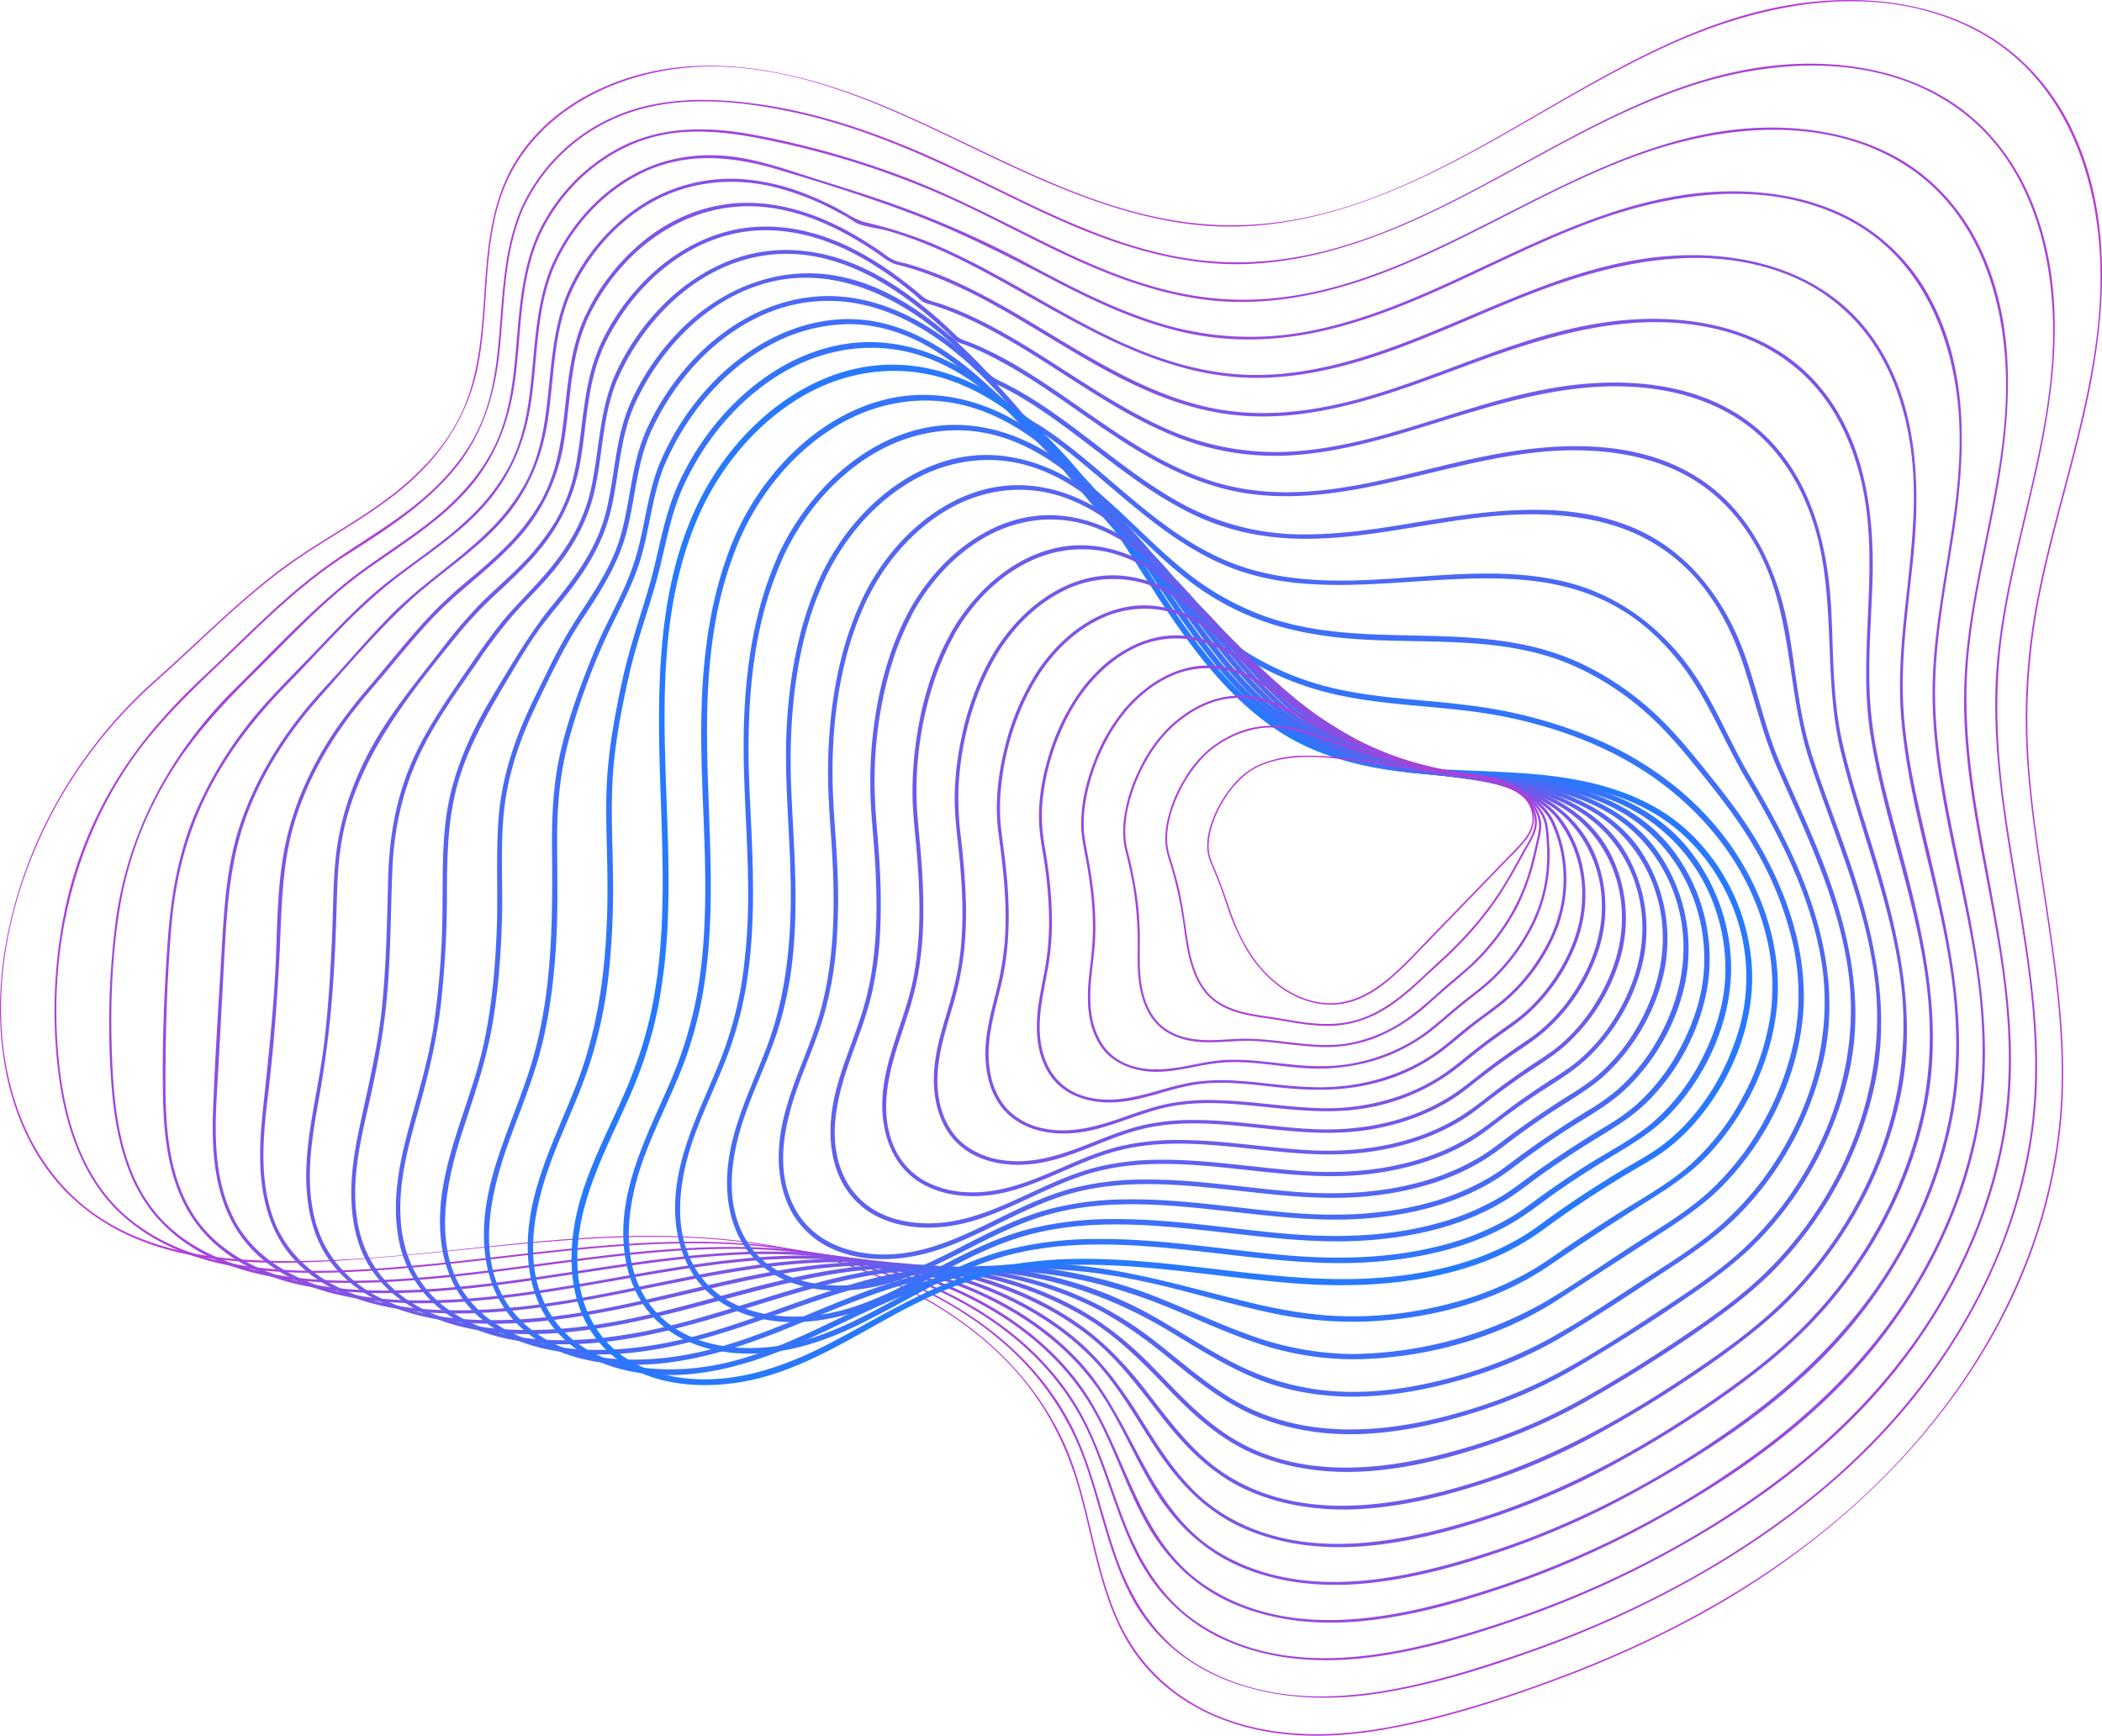 <svg id="Layer_1" data-name="Layer 1" xmlns="http://www.w3.org/2000/svg" viewBox="0 0 1069.98 883.67"><defs><style>.cls-1{fill:#b83bd5;}.cls-2{fill:#ac40d9;}.cls-3{fill:#a045dc;}.cls-4{fill:#944be0;}.cls-5{fill:#8850e3;}.cls-6{fill:#7c55e7;}.cls-7{fill:#6f5aea;}.cls-8{fill:#635fed;}.cls-9{fill:#5764f1;}.cls-10{fill:#4b69f4;}.cls-11{fill:#3f6ff8;}.cls-12{fill:#3374fb;}.cls-13{fill:#2779ff;}.cls-14{fill:#3274fc;}.cls-15{fill:#3d6ff9;}.cls-16{fill:#486bf5;}.cls-17{fill:#5466f2;}.cls-18{fill:#5f61ef;}.cls-19{fill:#6a5cec;}.cls-20{fill:#7558e8;}.cls-21{fill:#8053e5;}.cls-22{fill:#8b4ee2;}.cls-23{fill:#9749df;}.cls-24{fill:#a245db;}.cls-25{fill:#ad40d8;}</style></defs><path class="cls-1" d="M79,346.2C39.32,381.51,11.91,429.14,2.78,481.61c-8.11,46.58.56,101.09,39,132.6,42,34.41,102.8,30,153.37,25.9,62.59-5.12,126.18-16,188.92-6.94,47.26,6.8,95.36,25.65,129,60.54,17.83,18.49,29.47,40.63,36.37,65.26,6.82,24.35,10.3,50.13,22.21,72.74,11.53,21.9,31.26,37.12,54.5,45.08,25.94,8.9,53.83,8.2,80.52,3.34,29.14-5.31,57.83-14.57,85.56-24.88a549.86,549.86,0,0,0,74-33.65c91.61-50.55,169.31-136.78,182.19-244,7.37-61.4-10-121.82-15.19-182.63a324.75,324.75,0,0,1,5.52-94.44c6.14-29.72,15.08-58.77,21.92-88.32,10.9-47.14,15.69-99.07-5.07-144.36-9.73-21.23-25.36-39.35-45.69-51C989.22,5,965.19.05,941.52,0,822.4-.22,740.07,119.29,620,114.55c-61.83-2.45-115.26-38-170.85-60.95C402,34.12,348.23,23,300.71,47.58,281.34,57.6,265,73.31,256.6,93.63c-10.39,25-8.83,52.75-12,79.16-1.69,14.39-4.85,28.7-11.72,41.58-6.08,11.41-14.59,21.31-24.14,29.95-20.26,18.34-45.06,29.76-66.7,46.13C119.7,307.4,100,327.61,79,346.2c-.36.32.17.85.53.53,22.3-19.75,43.12-41.44,67.34-58.9,20.13-14.51,42.5-25.33,61.2-41.89,18.47-16.34,30.85-36.39,35.45-60.76,5.07-26.86,2.54-54.87,10.25-81.29,14.09-48.22,65.29-71.33,112.51-70,60.59,1.74,113.56,36.42,167.75,59.33,25.55,10.81,52.35,19.65,80.17,21.72,28.6,2.12,57-3.72,83.72-13.62,53.44-19.77,99.36-54.56,151-78.06,47.79-21.75,105.76-33.46,154.93-8.81,45.74,22.93,64.15,72.93,65.3,121.48,1.34,57.17-20.42,111-31.58,166.32A318.5,318.5,0,0,0,1032,389c2.17,30,7.53,59.64,11.74,89.39,4.24,30,7.37,60.42,4.79,90.72a265.25,265.25,0,0,1-18.26,75.65c-19.78,49.49-53,93-93.46,127.5-42.53,36.25-92.56,62.83-144.77,82.24-26.5,9.85-53.83,18.64-81.59,24.12-28.33,5.59-58.11,6.75-85.65-3.13-26-9.31-46-27.66-56.7-53.15-10.14-24.06-13.07-50.34-21.42-75C532.11,704.42,498,673,457.57,654c-46.66-21.92-97.95-26.53-148.89-24.33-60.42,2.6-121,15.05-181.55,11.8-26.16-1.41-53-6.62-75.37-21C30.16,606.67,15.4,585,7.66,560.73c-16.34-51.18-3-109.18,23.28-154.68a240.5,240.5,0,0,1,48.62-59.32C79.92,346.41,79.39,345.88,79,346.2Z"/><path class="cls-2" d="M265.83,104.88c-10.35,23.22-9.82,48.84-12.46,73.64-1.41,13.3-3.82,26.67-9.42,38.91-5.13,11.2-12.69,21.09-21.42,29.73-17.56,17.36-39.33,28.41-58.95,43-21.37,15.87-39.75,35.34-59.14,53.46-17.93,16.76-34,34.73-46.56,55.93a207.78,207.78,0,0,0-25.79,68.51,253.44,253.44,0,0,0-1.78,82.48c3.64,24.46,12.27,49.69,30.74,67,36.2,33.93,92.29,32.16,138.29,28.67,59.26-4.5,118.32-16.31,178-12.5,48.37,3.08,98.5,18.82,135.17,51.55A142.7,142.7,0,0,1,552,743.77c8,22.22,12.15,45.9,22.82,67.13,22.88,45.54,74.69,58.18,121.88,51.92,28.81-3.82,57.14-12.67,84.43-22.43a530.74,530.74,0,0,0,76-34c45.19-24.71,87.12-56.6,119.07-97.29,30.37-38.68,52.1-84.86,58.67-133.84,7.63-56.83-7.76-112.78-15-168.78-3.69-28.58-4.58-57.06-.46-85.65,4.08-28.31,11.74-55.92,17.82-83.83,9.7-44.49,14.7-92.46-3.54-135.58-8.28-19.58-21.53-36.86-39.25-48.77-18.6-12.52-40.83-18.57-63-19.92-113.33-6.91-193.65,103.57-306,100.75-58.59-1.47-108.63-35.64-161-57.66C439.17,65.25,413,56.72,385.81,53c-25.1-3.49-51.4-3.74-74.84,7.14a93.18,93.18,0,0,0-45.14,44.79c-.26.55.55,1,.81.48a92.55,92.55,0,0,1,52.11-47.48c26.71-9.7,56.91-6.76,84.16-1,27.41,5.8,53.66,16,79,27.75C506.55,96,530.38,109,555.68,118.84c24.53,9.56,50.43,16.19,76.93,15.63,26.1-.55,51.61-7.56,75.69-17.32,51.29-20.77,96.58-54.25,149.08-72.28,44.63-15.32,99-18.41,139.11,10.39,38,27.26,49.89,76.05,48.49,120.54C1043.3,229,1022.75,279.31,1017.05,332c-6,55.45,8.86,109.66,15.74,164.28,3.54,28.07,4.77,56.48.32,84.52a262.07,262.07,0,0,1-22.75,71.88c-21.57,45-54.57,83.39-93.83,113.93C873.08,800.38,823,825.37,771,842.94c-50.14,16.93-110.49,33.85-159.8,5.5-22.44-12.89-35.44-33.81-43.63-57.78-7.52-22-11.92-45.22-22.77-66-19.81-37.93-57-63.36-96.48-77.52-50.75-18.19-104.8-16.79-157.7-11.47-29.1,2.93-58.09,6.91-87.24,9.28-25.78,2.09-52,3.41-77.72-.37C101.94,641.1,77.9,632.76,60.5,615.7,40.64,596.24,32.85,567.86,30.05,541c-5.52-52.83,5.42-106.89,35.13-151.26,14.2-21.21,32.27-38,50.55-55.54C135,315.72,154,296.72,176.61,282.39c18.89-11.94,38.11-24.32,52.92-41.31,15.22-17.45,22-38.12,24.59-60.86,2.85-25.16,2-51.28,12.52-74.86C266.88,104.81,266.07,104.33,265.83,104.88Z"/><path class="cls-3" d="M273.63,119.38c-9.81,22.22-9.39,46.68-12.15,70.37-1.53,13-4.14,26-10,37.85-5.26,10.64-12.77,20-21.29,28.21-16.69,16.1-37.18,26.93-55,41.55-19.81,16.26-37.37,35.28-55.6,53.25-33.12,32.66-55.41,74.51-61,120.88a409.73,409.73,0,0,0-1.74,82.11c1.89,23.28,7.12,48,22.93,66.11,30.31,34.66,83.78,35.16,125.93,32.42,56.55-3.68,112.33-16.59,169.17-16.33C422.24,636,471,647.53,509.65,676c18.09,13.36,33.29,30.51,43.15,50.79,10,20.66,15,43.36,25.28,63.91,10.08,20.16,25.62,35.66,46.37,44.69,22.16,9.66,46.65,11.4,70.46,8.66,26.76-3.07,53-11,78.4-19.79a500.48,500.48,0,0,0,72.31-31.74c43.81-23.49,85.43-53.33,117.08-92,29.54-36.11,51-79.63,58.32-125.91,8.29-52.61-5-104.53-13.77-156.13-4.52-26.49-7.67-53.25-5.66-80.15,2-27.34,8.41-54.07,13.57-80.92,8.2-42.75,12.4-88.61-6.33-129.37-8.51-18.52-21.83-34.62-39.19-45.45C951.35,71.2,929.79,66,908.4,65.08,800.26,60.61,719,167.51,609.49,150.82c-26.56-4-51.63-14.61-75.6-26.36-23.71-11.62-46.88-24-71.53-33.54a448.6,448.6,0,0,0-77.17-22c-23.95-4.65-48.24-5.15-70.33,6.53a94.58,94.58,0,0,0-41.23,44c-.3.65.67,1.22,1,.57,9.36-20.21,25.58-36.95,46-46.08,25.86-11.56,53.41-6.51,80-.54a437.55,437.55,0,0,1,76.35,24.74c24.13,10.33,46.92,23.35,70.8,34.16,22.29,10.09,45.72,18.4,70.21,20.76,25.15,2.43,50.33-2,74.19-9.86C742.55,126.5,786.64,95.37,836.76,78c43-14.94,95.13-19.2,134.8,7.22,37,24.66,49.93,70.36,49.58,112.75-.43,50.62-19.26,98.95-21.19,149.45-2,52.08,14.12,102.7,20.25,154,3.19,26.67,3.54,53.56-1.5,80a252.52,252.52,0,0,1-23.27,67.12c-22,43.21-55,79-93.88,107.57-42,30.91-89.4,54.49-138.93,70.6-47.85,15.57-105.4,29.67-151.16.59-20.78-13.2-32.29-34-40.65-56.56-7.53-20.25-13.48-41.21-25.55-59.39-22.69-34.2-60.27-55.84-99-67-50.11-14.43-102.38-9.87-153.37-3.3-27.47,3.53-54.88,7.61-82.5,9.64-23.81,1.75-48.1,2.4-71.67-2.06C116.5,644.43,93.62,635.05,79,617.1c-16.62-20.44-20.44-48-21.72-73.49-1.35-26.88-.63-54.28,3.61-80.89A189.26,189.26,0,0,1,85.07,396.4c12.2-20.67,28-37.62,45-54.39,18.06-17.87,35.43-36.92,56.2-51.73,17.7-12.61,36.25-23.8,51-40.08,14.94-16.53,22.29-36.08,25.08-58,3.1-24.25,2.24-49.46,12.3-72.25C274.89,119.29,273.92,118.72,273.63,119.38Z"/><path class="cls-4" d="M281.43,133.88c-9.27,21.18-9,44.44-11.86,67-1.63,12.68-4.46,25.29-10.48,36.66a104.69,104.69,0,0,1-19.9,25.76c-16,15.5-35.47,26.52-51.9,41.45-8.94,8.13-17.3,16.86-25.62,25.62-8.5,8.95-17.33,17.65-25.6,26.81a204,204,0,0,0-36,55.19c-9.21,21.23-13,43.31-14.66,66.27-1.9,26.49-2.92,53.16-2.43,79.73.41,22.23,3.31,46.22,17,64.58,25.73,34.52,76.32,36.94,115.39,34.84,53.77-2.9,106.35-16.45,160.15-19,46.34-2.21,93.79,5.83,133.55,30.87,17.95,11.3,33.88,26.12,45.1,44.23,11.63,18.77,17.78,40.24,28.24,59.61,10.33,19.14,25.2,34.16,45.28,42.92,21.26,9.27,44.75,11.15,67.62,8.69,25.55-2.75,50.64-10.11,74.85-18.51a462.55,462.55,0,0,0,67.64-29.83c41.58-22.38,82-50.07,112.61-86.38,28.57-33.83,49.48-75,57.06-118.76,8.61-49.76-3.6-98.87-13.44-147.45-4.95-24.48-9.36-49.31-9-74.37.36-26.24,5.49-52,9.41-77.89,6.15-40.5,8-84.08-12.5-121.14a98.91,98.91,0,0,0-42.14-40.82C921,100.56,899.7,97.06,878.85,97.44c-48.77.89-92.79,24-136,44-23.59,10.93-47.77,21.18-73.32,26.52a157.32,157.32,0,0,1-77.43-2.87c-24.83-7.33-47.83-19.51-70.54-31.71a495.43,495.43,0,0,0-69.71-30.47c-11.72-4.13-23.58-7.76-35.43-11.49s-23.73-8-36-10.44c-21.16-4.29-42.12-1.73-60.76,9.47-16.86,10.14-30,25.62-38.21,43.44-.35.76.78,1.43,1.13.66,8.84-19.28,23.6-35.82,42.52-45.63,22.76-11.81,46.91-9.72,70.78-2.63,23,6.84,46.06,14.09,68.5,22.61,24.26,9.21,47,20.76,70,32.79,21.34,11.2,43.45,21.68,67,27.22,22.9,5.39,46.37,5,69.33.14,49.46-10.56,92.54-38.67,139.57-56,41.48-15.29,90.72-22.43,131.41-.67,38,20.34,54,62.62,55.67,103.72,1.94,48-14.88,94.46-13.57,142.45,1.33,48.58,17.54,95.32,23.33,143.35,3.07,25.39,3,51-2.16,76.09A241.21,241.21,0,0,1,982,641.17c-21.4,40.7-53,73.6-90.14,100.36a478.1,478.1,0,0,1-132,67.1C714,823.47,659,836.08,615.26,808.35,577,784.13,573.72,735.55,547.47,702c-24.67-31.52-62.69-50.43-101.12-59.13-48.72-11-98.66-4-147.36,3.44-26.29,4-52.59,8.17-79.15,9.87-22,1.41-44.4,1.49-66-3.4C132.6,648,110.67,637.5,98.55,618.57c-13.19-20.6-14.4-46.12-14.32-69.85.09-26,.87-52,3.1-77.91,2.07-24.12,7.93-47.07,19-68.67,10.22-19.92,23.94-37.46,39.57-53.41,16.65-17,32.26-35.22,50.71-50.35,16.55-13.57,35-24.31,49.46-40.34s21.73-34.51,24.59-55.61c3.09-22.78,2.51-46.45,11.89-67.89C282.9,133.77,281.77,133.1,281.43,133.88Z"/><path class="cls-5" d="M289.23,148.37c-9,20.77-8.52,43.54-11.89,65.55-1.71,11.19-4.57,22.19-10,32.2a105.75,105.75,0,0,1-19.46,25c-15.46,15.11-33.82,26.66-49,42.12-8.15,8.31-15.84,17-23.59,25.72-7.39,8.26-15.11,16.24-22,24.93-13.11,16.53-23.85,35.05-30.72,55-7.58,22.06-8.53,44.83-9.9,67.9-1.53,25.88-3.19,51.84-4.21,77.75-.8,20.61.53,42.75,11.55,60.81,21.24,34.79,69.29,39.34,105.91,37.92,50.94-2,100.31-15.82,150.89-20.88,45.49-4.55,91.93.16,132.69,22.16,18.17,9.81,34.8,22.95,47.21,39.56s19.76,36.12,30.5,53.7c10.93,17.92,25.6,32.06,45.13,40.19,20.23,8.44,42.4,10.19,64,8,24.69-2.54,49-9.56,72.3-17.74A425.43,425.43,0,0,0,833,759.31c39.26-21.57,78.12-47.49,107.37-81.84,27.29-32.05,47.18-71.3,54.24-113,8.07-47.71-4.24-94.62-15-140.84-5.35-23.09-10.47-46.51-11-70.29-.52-24.15,3.25-48,5.52-72,3.59-37.85,1.43-79-21.9-110.8-24.29-33.1-65.85-43.5-105.13-40C799.2,134.76,756.56,159,712.2,175.47c-22.55,8.38-46.14,14.93-70.34,15.41-25.24.49-49.32-6.59-72.07-17.06-21.74-10-42.1-22.65-63.09-34.08a356.54,356.54,0,0,0-32.44-15.9,226.52,226.52,0,0,0-33.43-10.59c-5.52-1.37-10.24-4.89-15.27-7.5-4.73-2.45-9.58-4.7-14.54-6.67a112.56,112.56,0,0,0-30.88-7.7,84.25,84.25,0,0,0-56.83,15.16,103.4,103.4,0,0,0-34.08,41.83c-.39.87.9,1.64,1.3.76,8.31-18.31,21.68-34.4,39-44.86,18.84-11.39,41-14.22,62.4-9.54a133.69,133.69,0,0,1,32.24,12q3.33,1.71,6.59,3.56c2,1.12,4.27,3,6.41,3.77,4.92,1.75,10.55,2.23,15.61,3.7,23.41,6.8,45,18.57,66.14,30.52,39.22,22.17,79.54,45.94,126.2,44,47.77-2,90.7-25.82,134.33-42.71,40.35-15.61,85.94-26.11,128.06-10.67a94.17,94.17,0,0,1,47.11,37.69c10.18,15.93,15.77,34.42,18.18,53.08,5.74,44.43-8.24,88.44-5.21,132.92,3.08,45.1,19.2,88.21,25.53,132.83,3.57,25.1,3.91,50.49-1.21,75.42a227.16,227.16,0,0,1-21.39,59.38c-20.51,39.23-51,70.18-86.85,95.7-38.16,27.19-80.15,49.54-124.75,64.06-44,14.32-96.22,25.81-138.51.34-36.59-22-43.42-67.79-71.27-97.59-26.55-28.42-64.62-44.5-102.49-50.68-47.14-7.68-94.6,1.64-141,9.8-24.79,4.35-49.67,8.4-74.84,9.72-20.44,1.07-41.36.61-61.23-4.73-20.21-5.44-40.3-16.74-50.27-35.87-10.63-20.38-10.12-44.27-8.76-66.58C112,529.6,113.2,504.8,114.59,480c1.33-23.77,3.51-46.7,12.54-68.95,8.18-20.2,20.3-38.71,34.69-55,14.78-16.74,29.53-34,45.84-49.29,15.17-14.2,33-25.09,47.09-40.59,13.85-15.29,21.32-33,24.26-53.34,3.08-21.36,2.78-43.56,11.52-63.69C290.91,148.25,289.62,147.49,289.23,148.37Z"/><path class="cls-6" d="M297,162.87c-8.48,19.72-8.18,41.29-11.69,62.13-1.83,10.8-4.88,21.27-10.33,30.83a111.57,111.57,0,0,1-19.11,24c-7,6.88-14.57,13.1-22.06,19.41a214.07,214.07,0,0,0-23.4,23.64c-7.44,8.56-14.55,17.39-21.9,26a258.72,258.72,0,0,0-18.18,23.43c-11.25,16.79-20,35.41-24.52,55.14-5.12,22.28-4.51,45.7-5.74,68.42-1.31,23.92-4,47.54-6.45,71.35-2.05,19.66-2.38,40.53,6.08,58.88,16.32,35.39,60.88,43,95.72,42.58,47.19-.55,92.68-13.8,139-21.3,23.45-3.8,47.3-6.09,71-4A202,202,0,0,1,505.17,658c18.32,7.65,35.59,18.34,49.67,32.42,14.29,14.29,23.53,32.15,34.72,48.75,11.06,16.38,24.61,30.41,42.86,38.61,19.25,8.64,40.54,11.07,61.44,9.44,23-1.81,45.65-7.91,67.47-15.25a375.85,375.85,0,0,0,61.57-27.17,560.37,560.37,0,0,0,58-36.39c16.8-12.12,32.82-25.2,46.63-40.7,26.3-29.52,45.57-66,53.17-105,8.73-44.67-2-88.74-13.52-131.82-5.65-21.13-11.8-42.43-14.35-64.21-2.68-22.89-.55-45.84.27-68.78,1.27-35.78-3.38-74.07-27.78-102.15-26.14-30.08-68.12-36.91-105.93-31.95-45.86,6-87,28.88-131.42,40.31-23.45,6-47.91,8.51-71.8,3.49-22.69-4.77-43.64-15.42-63.58-26.92s-39-24.12-59.68-34.17a191,191,0,0,0-29.84-11.83c-2.77-.81-5.79-1.24-8.41-2.43-2.46-1.13-4.6-3-6.83-4.54-4.23-2.89-8.56-5.65-13-8.2-17.17-9.86-36.45-16.71-56.46-16.23-17.83.43-34.72,7-48.82,17.84A108.72,108.72,0,0,0,297,162.87c-.44,1,1,1.84,1.46.85,15.79-35.12,50-62.06,89.89-58.38,20.91,1.93,40.31,11.45,57.49,23.08,3.65,2.47,6.71,5.31,11,6.36a149.76,149.76,0,0,1,15.78,4.86,240.41,240.41,0,0,1,31.83,14.76c38,20.68,74.13,49.25,118,56.09,45.32,7,88.54-11.36,130.17-26.59,39.88-14.58,83.07-26.92,125.39-15.28,19,5.24,36.1,15.74,48.49,31.23,11.25,14.06,18.08,31.16,21.71,48.68,8.55,41.28-2.57,83.46,3.83,125,6.6,42.8,23,83.44,28.51,126.5,2.9,22.85,2.39,45.89-2.79,68.39a216.84,216.84,0,0,1-21.5,55.8,232,232,0,0,1-35,47.84c-14.59,15.34-31.47,28.28-48.83,40.3-37.17,25.74-77.29,47.46-120.55,60.91-41.89,13-91.59,21.91-130.83-3.54-17.48-11.34-28.72-28.89-39.52-46.22-9.78-15.71-20.14-30.48-34.47-42.41-28.73-23.9-66.11-36.37-103-39.43-45.93-3.82-91.32,8.28-136,16.87-23.08,4.44-46.4,8-69.94,8.47-18.83.42-38.11-1-56-7.41-18.73-6.69-35.42-19.3-42.64-38.34-7.6-20.05-5.66-42-3.15-62.79,2.81-23.28,4.59-46.52,5.84-69.94,1.22-22.82.88-46,7.24-68.11,5.67-19.73,15.45-38.12,27.61-54.6,6.28-8.53,13.37-16.42,20.15-24.56,7.21-8.66,14.37-17.38,22.06-25.63,13.38-14.35,29.7-25.47,43-39.88A95.49,95.49,0,0,0,287,225.45c3.49-20.65,3.12-42.19,11.53-61.73C298.92,162.73,297.46,161.87,297,162.87Z"/><path class="cls-7" d="M304.84,177.36c-8,18.74-7.87,39.2-11.59,58.93a88.61,88.61,0,0,1-10.47,29.07,121.84,121.84,0,0,1-18.43,23.12c-6.66,6.76-13.94,12.89-20.58,19.68A264.22,264.22,0,0,0,224,331.51c-12.11,15.6-24.87,31-34.49,48.28-9.38,16.88-16,35.33-18.34,54.55-1.41,11.57-1.52,23.25-1.87,34.89s-1,23.41-1.81,35.09-1.9,23.41-3.62,35c-1.61,10.83-3.82,21.56-5.53,32.38-2.95,18.55-4.31,38.22,2.21,56.21,12.51,34.56,51.93,45.14,85.07,45.94C290.15,675,333.06,662,376.22,652.77c22.21-4.75,44.82-8.59,67.6-8.47A197.71,197.71,0,0,1,503,653.62c18.59,5.94,36.45,14.79,51.78,26.93,15,11.87,25.85,27.22,37.6,42.09s25,28.17,42.49,36c18.32,8.23,38.6,10.82,58.53,9.56,21.85-1.39,43.33-6.88,64-13.71A329.88,329.88,0,0,0,815,729.14a641.3,641.3,0,0,0,55.18-34.35c16.29-11.41,32.09-23.53,45.63-38.17,25.19-27.26,43.59-61.32,51.36-97.69,9.07-42.43-.89-84.43-13.26-125.08-5.72-18.82-12.08-37.54-16.29-56.78-4.75-21.74-4.33-43.9-5.42-66-1.67-33.87-10.46-69.36-37.16-92.42-28.79-24.87-70-27.27-105.93-20.88-44.15,7.86-85.46,28.94-130.52,32.06a136.88,136.88,0,0,1-66.49-12.27c-19.89-9-38.06-21.2-56.39-32.93-17.51-11.2-35.44-22.24-55.09-29.31-2.67-1-5.55-1.58-8.16-2.65-2.28-.93-4-2.77-5.9-4.31q-5.14-4.23-10.52-8.16a154.33,154.33,0,0,0-24.68-14.9c-16.44-7.78-34.75-11.79-52.91-9.13-16.36,2.39-31.49,10.2-44,20.89a114.15,114.15,0,0,0-29.68,40.29c-.49,1.1,1.13,2,1.62.95,14.17-31.83,43.84-59.44,80.06-61,19.73-.86,38.71,5.82,55.48,15.82a191.05,191.05,0,0,1,23.27,16.58c1.57,1.28,3.19,3.15,5,4.16a22.63,22.63,0,0,0,4.51,1.45,150.91,150.91,0,0,1,15.94,6.05c38.19,16.93,69.76,45.93,108.76,61.32a136,136,0,0,0,62.25,8.79c21-1.84,41.4-7.58,61.49-13.76,39.83-12.24,80.8-26.32,123-19.05C865.07,201.91,883,209.57,897,222.9c12.59,12,21.14,27.56,26.31,44.06,11.71,37.41,4.51,77.37,13.66,115.3,9.52,39.46,25.61,77.23,30.61,117.76s-4.18,80.62-24.32,116a212.51,212.51,0,0,1-34.1,44.9c-14.36,14.41-31,26.42-47.86,37.76-35.35,23.82-72.63,44.58-113.6,56.92-39.62,11.93-85.94,18.8-123-4.47-16.77-10.54-28.53-26.59-40.44-42-10.72-13.88-22.34-26.4-36.93-36.29-30.76-20.85-68.85-30.62-105.79-30.39-43.72.27-85.94,14-128.43,22.64-20.95,4.24-42.3,7.12-63.72,7-18.36-.1-37.31-2.45-54.05-10.41-17.1-8.13-30-21.7-34.88-40.22-5.28-20.11-1.91-41,1.7-61.09a547.79,547.79,0,0,0,7.69-64q1-16.74,1.48-33.52c.32-11.72.64-23.53,2.67-35.11,7.08-40.3,32.93-72.56,58.06-103.45a203.35,203.35,0,0,1,19.75-21.22c6.6-6.1,13.19-12.23,19.22-18.9,12.73-14.11,20.95-30,24.3-48.74,3.42-19.11,3.41-39,11.15-57.11C306.92,177.21,305.31,176.26,304.84,177.36Z"/><path class="cls-8" d="M312.64,191.86c-7.78,18.34-7.59,38.4-11.94,57.58s-15,34.35-28.14,48.51c-6.17,6.67-12.59,13.06-18.24,20.2-6,7.54-11.42,15.47-16.86,23.4-10.66,15.58-21.35,30.82-28.65,48.34-7.87,18.89-10.77,38.28-11.27,58.62-.54,21.73-.93,43.41-3.18,65.06s-7.76,42.61-12.11,64c-3.54,17.37-5.36,35.7-.4,53,9.68,33.74,45,46.59,77,48.35,41.18,2.26,80.89-9.8,120.23-20.17,20.7-5.45,41.68-10.54,63.06-12.36a192.64,192.64,0,0,1,59.08,4.06,175.37,175.37,0,0,1,51.95,20.64c16.08,9.74,28.8,22.85,41.76,36.27,12.56,13,26.06,25.34,42.84,32.61,17.5,7.59,36.76,10.19,55.71,9.19,20.63-1.09,41-6,60.56-12.3a291.25,291.25,0,0,0,56-24.89c18-10.41,35.75-21.35,52.87-33.18,15.3-10.59,30.26-21.62,43-35.23,24.14-25.71,41.67-58.37,48.7-93,8-39.27-1.43-78.13-14.27-115.25C934.21,417.5,927.1,400,921.61,382c-5.89-19.29-7.41-39.33-10.77-59.12-5.36-31.56-19.15-62.59-47.23-80.12-32-19.95-72.68-17.58-108.1-10.4-41.08,8.34-82.85,24.1-125.28,16-41.59-7.94-73.55-38.21-108.57-59.66a191.45,191.45,0,0,0-26.09-13.65c-2.1-.88-4.42-1.51-6.46-2.52s-3.56-2.86-5.2-4.4q-4.92-4.65-10.08-9c-13.09-11.06-27.63-20.8-43.86-26.57-15.88-5.65-33.23-7.06-49.61-2.78-15.2,4-29,12.38-40.37,23.08a119.94,119.94,0,0,0-27.35,39c-.53,1.2,1.24,2.25,1.78,1,13.19-29.89,39.36-56.56,72.5-62.45,36.68-6.53,70.06,15.13,95.54,39.17,1.39,1.31,2.77,3.21,4.37,4.22a25.1,25.1,0,0,0,4.28,1.65,151,151,0,0,1,14.79,6.68,269.07,269.07,0,0,1,25.6,15.3c16.74,11.08,32.76,23.27,50.08,33.47,16.74,9.86,34.59,17.66,53.95,20.41s39.05.83,58.21-2.82c38.94-7.42,77.12-21.46,117.33-18.95,18.4,1.14,36.92,5.59,52.57,15.66,14.22,9.14,25.17,22.38,32.65,37.46,16.21,32.64,13.56,70.18,24.76,104.34,11.73,35.81,27.47,70.52,32.84,108.12,5.5,38.46-3.21,76.72-22.4,110.29a193.93,193.93,0,0,1-32.17,41.91c-13.76,13.55-29.85,24.63-45.86,35.32-16.84,11.25-34.16,22-51.93,31.7a284.71,284.71,0,0,1-56.32,23c-38.08,11.23-82.27,16.67-117.84-5.1C611.71,722.69,599.54,709,586.83,696c-12-12.29-25-22.91-40.24-31-32.17-17.16-69.77-23.9-106-20.55-40.52,3.76-79,18.3-118.59,26.65-19.74,4.15-40,6.64-60.23,5.89-17-.63-34.43-3.7-49.41-12.11-16-9-26.65-23.18-30.08-41.24-3.62-19,.11-38.34,4.42-56.93,4.67-20.11,8.61-40,10.39-60.64,1.83-21.17,1.79-42.33,2.65-63.54.82-20.25,5-39.47,13.58-57.88,8-17.13,19.16-32.37,29.87-47.84a257.35,257.35,0,0,1,18.1-23.85c5.7-6.49,11.94-12.49,17.62-19,11.59-13.29,20.28-27.88,24-45.26,4-18.57,3.92-38,11.43-55.76C314.93,191.69,313.16,190.64,312.64,191.86Z"/><path class="cls-9" d="M320.33,206.63c-7.32,17.4-7.36,36.5-12,54.6s-15.56,32.73-27.2,47-20.82,30.24-30.34,46.07c-9.18,15.24-16.87,31.39-21.18,48.71-4.74,19-4.16,38.58-4.36,58a427.92,427.92,0,0,1-4.66,62.25c-3.07,19.54-9.28,38.15-14.12,57.27-4.07,16.08-6.58,32.83-3.71,49.34A58.84,58.84,0,0,0,226.22,668c12.45,9.14,27.72,13.57,42.89,15.36,38.24,4.5,75.76-6.44,111.88-17.63,18.92-5.86,37.88-11.82,57.37-15.55a190.86,190.86,0,0,1,58.27-2.3,185.58,185.58,0,0,1,53.71,14.66c16.25,7.24,30.39,17.25,44.15,28.41s27.53,22.5,43.84,29.58c16.91,7.34,35.6,10.19,54,9.55,19.84-.69,39.45-5,58.33-11a246.11,246.11,0,0,0,51.43-22.61c17.35-10.26,34.48-20.92,51.18-32.2,14.86-10,29.64-20.25,42.14-33.2a179.13,179.13,0,0,0,46.1-86.26c7.93-37.4-1.24-74.6-15.08-109.42-6.35-16-13.76-31.48-20.51-47.28-7.44-17.42-11.2-36-17.46-53.78-10.22-29.07-29.48-54.7-58.8-66.36-34.19-13.59-72-8-107.19-2.27C702.8,269,683,272.22,663,272.05a128.63,128.63,0,0,1-58.34-14c-34.52-17.8-61.21-47.79-96.39-64.43-4-1.9-6.53-5-9.56-8.15s-6-6.09-9.11-9a190.76,190.76,0,0,0-19.11-15.87c-13.08-9.42-27.82-16.94-43.75-20-30.45-5.86-59.89,6.45-81.15,28.17a125.81,125.81,0,0,0-25.19,37.59c-.57,1.31,1.36,2.46,1.94,1.13,12.36-28.26,35.68-53.78,65.85-62.86,32.72-9.86,65,4.07,90.17,24.9a228.82,228.82,0,0,1,18,16.72c2.34,2.4,4.62,5.82,7.33,7.74,1.64,1.16,4,1.81,5.82,2.72,2.33,1.16,4.64,2.39,6.91,3.67,16.63,9.39,31.6,21.4,46.77,32.93,14.89,11.32,30.28,22.42,47.43,30.1C627.14,270.82,645,274.13,663,274.3c38.18.35,75.16-11.84,113.27-12.43,17.81-.28,36.06,1.7,52.72,8.33a91.78,91.78,0,0,1,39,29.95c9.2,12.14,15.59,26.13,20.19,40.59,5.43,17.09,9.56,34.45,16.8,50.93,14.12,32.16,29.69,64.24,35.33,99.23,5.88,36.53-2.58,73.18-21.12,105A175.27,175.27,0,0,1,888,635.3c-13.29,12.47-28.86,22.56-44.05,32.54-16.26,10.69-32.78,21.35-49.86,30.67a254.23,254.23,0,0,1-53.19,21.19c-37.18,10.41-78.23,13.21-112.76-6.91-15.12-8.81-28-20.61-41.85-31.24A173.22,173.22,0,0,0,542.63,657,191.76,191.76,0,0,0,437.76,648c-38.4,7.35-74.55,23.4-113,30.43-31.76,5.81-71.11,7.65-98.27-13-14.06-10.71-21.2-26.36-22.49-43.77-1.34-18.09,3.14-35.78,8-53,5.28-18.58,10-37,12.29-56.23a509,509,0,0,0,3.21-58.55c.08-19.58.5-38.8,6.3-57.67,5.4-17.57,14.39-33.14,23.7-48.84,4.78-8.07,9.54-16.16,14.83-23.91,5-7.34,10.8-14,16.3-21,10.4-13.2,18.82-27.19,22.58-43.74,3.9-17.15,4.35-35.05,11.25-51.45C323.06,205.89,320.88,205.31,320.33,206.63Z"/><path class="cls-10" d="M328.12,221.14c-7,16.84-7.33,35.31-12.5,52.65-5.05,16.95-15.62,30.71-24.81,45.51a264.85,264.85,0,0,0-12.56,23.36c-3.88,7.9-7.89,15.77-11.38,23.85-6.95,16.09-11.88,33.13-13.12,50.67-1.39,19.63-.1,39.36-1,59-.86,19.14-2.67,38.3-6.91,57-7.54,33.27-26,65.56-21.05,100.64,2.05,14.59,8.58,27.77,19.89,37.36s25.29,14.6,39.62,16.83c35,5.45,69.76-4.23,102.55-15.74,35.22-12.36,70.11-26,108.06-25.18,35.85.77,69.52,12.13,100.08,30.46,14.62,8.78,29,18,44.88,24.47,16.25,6.56,34.08,9.32,51.55,9,18.63-.38,37.13-4,54.93-9.33a217.4,217.4,0,0,0,47.79-20.5c16.42-9.69,32.45-20.19,48.37-30.67,14.37-9.46,29.06-18.78,41.37-30.92a164,164,0,0,0,44.41-80.43c7.67-34.61-.54-69.36-14.77-101.14-6.84-15.26-15.06-29.76-23.51-44.16-8.67-14.81-15.23-30.78-24.25-45.39-16.1-26.08-40.17-45.66-70.37-52.58-35.25-8.08-71-1.21-106.6-.39-18.74.43-37.64-.92-55.57-6.7-18.13-5.85-34-16.34-48.82-28.12C570.25,249.43,557,237.05,542.61,226c-3.58-2.74-7.22-5.4-11-7.92-4-2.7-8.8-4.82-11.93-8.55-5-5.92-10.13-11.68-15.56-17.18-20.95-21.21-47.22-39.65-77.9-41.48-29.08-1.73-56.08,13.06-75.15,34.23a131.29,131.29,0,0,0-22.86,35.72c-.61,1.43,1.49,2.67,2.11,1.23,11.45-26.46,31.88-50.25,58.64-62a81.19,81.19,0,0,1,44.53-6c15.07,2.26,29.15,8.64,41.73,17.09,12.94,8.68,24.36,19.47,34.8,31q3.69,4.07,7.23,8.27a29.39,29.39,0,0,0,3,3.54c1.79,1.5,4.41,2.56,6.39,3.82a232.19,232.19,0,0,1,22.16,16.27c27.29,22.22,52.74,48.24,87.5,58.25C702.28,311.3,781,270.88,838.59,320a127.4,127.4,0,0,1,26.81,32.6c8.54,14.55,15.18,30.1,23.78,44.63,16.94,28.63,32.65,59.11,38,92.3,5.46,33.85-3.06,68-20.59,97.17A156.56,156.56,0,0,1,877,622.77c-13.23,11.83-28.78,21.23-43.63,30.85-15.37,10-30.72,20.43-46.86,29.1A225.89,225.89,0,0,1,737,701.82c-18,4.72-36.65,7.55-55.27,6.63a130.56,130.56,0,0,1-51.81-13.58c-15.25-7.54-29.27-17.22-44.12-25.47a196.53,196.53,0,0,0-44.4-18c-33.78-9.1-68.47-8.52-102.12.77-35,9.64-68.06,25.94-104,32.2-30.06,5.24-67.47,5.3-91.19-17-25.58-24-18.27-61.87-8.66-91.47,5.64-17.38,11.66-34.49,14.9-52.54s4.6-36.37,5.17-54.67c.58-18.86-.95-37.92,1.16-56.71,2-17.94,7.87-35.28,15.6-51.52,7.44-15.63,14.87-31.4,24.48-45.85,9.16-13.78,18-27.63,22.24-43.84s5-33.36,11.49-49C331.07,220.35,328.72,219.71,328.12,221.14Z"/><path class="cls-11" d="M335.91,235.66c-6.68,16.15-7.63,33.82-13,50.37-5.14,15.89-14,30.14-20.36,45.54-6.49,15.81-12.58,32.17-16.66,48.78-4.24,17.25-5.07,34.51-4.9,52.21.34,36.75.19,73.89-10.6,109.4-9.42,31-26.79,61-23.69,94.48,1.3,14,6.44,27.33,16.41,37.43,9.73,9.85,22.67,15.76,36.09,18.58,32.51,6.84,65.5-2,95.7-13.81,32.89-12.88,65-28.73,100.78-31.23,35-2.44,69.26,5.77,101.38,19.14,16.08,6.7,31.95,14.06,48.65,19.12a152,152,0,0,0,51,6.12c33.75-1.59,68.45-11.92,96.85-30.4,15.69-10.21,31.45-20.33,47.14-30.55C853.93,622.29,867,614,877.87,602.6c20.71-21.59,35.29-50.51,39.3-80.23,4.33-32-5.6-64-21.41-91.6-7.85-13.73-17.44-26-27.34-38.31s-19.85-24.4-32.06-34.47a144.88,144.88,0,0,0-36-22.19c-15.47-6.5-31.93-9.51-48.58-10.89-34.92-2.9-70.25,1-104.17-9.89a138.67,138.67,0,0,1-45.18-24.94c-13.76-11.17-25.92-24.11-39.19-35.83-12.06-10.65-23.87-21.35-35.09-32.89-9.86-10.15-19.65-20.41-30.33-29.72C477.57,174,453.37,160.4,425.69,162.7c-27.13,2.25-51.32,18-68.56,38.39a136.07,136.07,0,0,0-21.08,34.26c-.66,1.53,1.6,2.87,2.26,1.32,10.85-25.35,29.55-48.17,54.1-61.26a85.41,85.41,0,0,1,39-10.36c13.83-.15,27.25,3.79,39.32,10.41,24.18,13.26,42.61,34.78,61.75,54.13,11.36,11.5,23.78,21.8,35.72,32.67,12.41,11.3,24,23.44,37.34,33.63a137.17,137.17,0,0,0,43.54,22.35c15.31,4.62,31.31,6.69,47.25,7.48,34.18,1.67,69.25-1.23,101.68,11.94a141.83,141.83,0,0,1,37.16,22.78c11.91,9.92,21.66,21.86,31.35,33.88,9.87,12.26,19.4,24.54,27.2,38.26a173.54,173.54,0,0,1,18.13,44.49,120.27,120.27,0,0,1,1.76,50.7,144.85,144.85,0,0,1-15,41.75,141.64,141.64,0,0,1-27,35.63c-12,11.38-26.52,19.82-40.35,28.76-14.91,9.64-29.6,19.87-44.88,28.93a202.58,202.58,0,0,1-99.08,26.49,157.38,157.38,0,0,1-51.5-9.76c-15.73-5.66-30.85-12.85-46.41-19a237,237,0,0,0-47.46-13.35,194,194,0,0,0-50.53-2.12C474.77,646.72,458.7,651,443,656.63c-32.25,11.58-63.1,28.36-97.29,33.7-28.53,4.45-63.3,2.21-83.45-21.26-21.07-24.56-13.2-60.25-3.3-87.69,5.87-16.26,12.64-32.18,16.8-49,4.12-16.64,6.2-33.74,7.25-50.83,1.11-18.06.63-36.08.58-54.16-.05-17.59,1.54-34.62,6.22-51.63a348.77,348.77,0,0,1,17.49-48.66c6.41-14.44,14.58-28,19-43.27,4.6-15.7,5.79-32.24,12.08-47.46C339.09,234.8,336.55,234.12,335.91,235.66Z"/><path class="cls-12" d="M343.71,250.18c-6.41,15.61-8.63,32.5-13.37,48.63s-10.16,31.8-13.71,48.22S310,380.14,309,397c-1,17.51.15,35.1.23,52.62.15,34.17-3,68.6-15.15,100.76-10.87,28.72-26.9,56.86-25.35,88.55.65,13.22,4.48,26.33,12.81,36.79,8.17,10.26,19.74,17.08,32.24,20.68,29.66,8.55,61.11,1,88.72-10.79,31-13.16,60.18-31.07,93.74-37,34-6,68.69-.87,101.83,7.52,16.44,4.16,32.75,8.87,49.35,12.36a196.41,196.41,0,0,0,49.67,4.23c31.86-1.51,64.87-10.22,91.42-28.33,14.53-9.91,29.16-19.61,44-29,12.92-8.16,25.78-15.76,36.41-26.9,19.59-20.52,33.18-48.67,35.68-77,2.58-29.16-7.5-58.53-24.36-82.09s-41.37-41.94-68-53.21a238.77,238.77,0,0,0-44-13.73c-16.39-3.44-33.11-4.83-49.76-6.36-17.11-1.57-34.19-3.53-50.64-8.72a144.82,144.82,0,0,1-42.28-21.51c-13.57-10-25.17-22.32-36.15-35-11.19-13-22.87-25.5-33.81-38.66-17.34-20.86-34.62-42.46-56.77-58.47-21-15.2-46.21-23.16-72.07-18-25.58,5.07-47.87,21.49-63.8,41.7a141.72,141.72,0,0,0-19.31,32.78c-.71,1.67,2,2.39,2.71.75,10.3-24.43,27.84-46.46,50.58-60.36,22.54-13.78,49.63-17.78,74.66-8.56s44.7,28.83,62,48.41c9.29,10.54,18,21.58,27.22,32.15,11,12.6,22,25.28,33.19,37.69,10.47,11.59,21.76,22.44,34.7,31.25a147.3,147.3,0,0,0,40.08,19.1c31.67,9.63,65.34,7.74,97.59,14.33,29.74,6.08,58.68,17.32,82.63,36.25,22.89,18.09,40.57,42,48.72,70.27a108.17,108.17,0,0,1,3.44,45.67,127.94,127.94,0,0,1-13.94,41.17,125.62,125.62,0,0,1-25.48,33.39c-11.57,10.66-25.74,18.18-38.93,26.6-7.26,4.63-14.48,9.31-21.63,14.1-6.82,4.56-13.43,9.47-20.45,13.7A163.63,163.63,0,0,1,737,663.91a194.6,194.6,0,0,1-50.15,6.24c-16.9-.14-33.39-2.91-49.79-6.83-31.61-7.55-62.53-17.39-95.17-19.57a192,192,0,0,0-48.76,2.63c-15.89,3-31,8.75-45.74,15.34-29.78,13.33-58.74,30.59-91.7,34.54-26.87,3.22-58.87-1.7-74.79-26.16-16.41-25.22-8.8-57.59,1.37-83.56,5.93-15.12,13-29.81,18-45.26A231,231,0,0,0,310,494.43,418.59,418.59,0,0,0,312,444.11c-.21-16.88-1.19-33.83.06-50.69s4.46-33.3,8.15-49.68c3.6-16,9.21-31.33,13.66-47.08,4.3-15.22,6.5-31,12.53-45.73C347.1,249.26,344.38,248.53,343.71,250.18Z"/><path class="cls-13" d="M785.22,626.25a529.27,529.27,0,0,1,44.42-29.42c6.52-3.89,13.21-7.49,19.23-12.15a99.83,99.83,0,0,0,15.34-14.79c17.59-20.92,28.93-49.08,27.58-76.64A103.39,103.39,0,0,0,860.13,424c-21-19.92-49.41-27.1-77.51-29.73-29.9-2.8-60.37-1.12-89.82-7.8a122.88,122.88,0,0,1-40-16.59c-11.87-7.72-22.29-17.46-31.63-28.06-19.06-21.64-33.66-46.67-49.36-70.72-15.29-23.4-32.93-46.08-55.42-63-21.6-16.24-48.1-25.65-75.27-21.45C414.5,190.81,391,207,374,227.4c-42.17,50.54-39.71,120.34-37.55,182.3,1.21,34.47,2.25,69.45-4.6,103.45-3.41,16.93-9.15,33-16.26,48.68-6.84,15.13-14.34,30-19.34,45.93-8.18,26-8.78,58,11.57,78.72,17.82,18.11,45.47,21.13,69.41,17.12,30.09-5.05,55.94-22.63,82.43-36.62,14.7-7.77,29.87-14.45,46.11-18.26,17.07-4,34.68-5.13,52.17-4.77,34.42.7,68.36,7,102.64,9.53,29.36,2.12,59.79.48,87.94-8.72a128.54,128.54,0,0,0,36.7-18.51c1.54-1.13,0-3.74-1.51-2.59-23.37,17.29-52.56,24.59-81.15,26.83-31.57,2.47-62.86-2-94.16-5.57-32.86-3.77-66.52-6.78-99.21,0C477.6,651.43,451,669,422.77,683.69c-24.42,12.68-51.35,22.11-79.22,17.24-12.13-2.12-23.86-7.08-32.77-15.74-10.21-9.92-15.46-23.58-16.62-37.61-2.64-32.15,13.75-60.73,26.22-89.15a217.74,217.74,0,0,0,14.78-46.61,306.19,306.19,0,0,0,4.95-49C342,397.33,328.61,328,354.39,265.5c10.33-25.05,28.24-47.68,51.31-62.11s50.7-18.78,76.77-10.13c26.35,8.75,47.65,28.45,65,49.5,17.91,21.74,31.72,46.36,47.51,69.6,15.14,22.28,32.24,44,54.84,59.18,23.91,16,51.94,21,80.18,22.84,29.06,1.89,58.91.83,87.13,9.08,13.5,4,26.38,10.19,37.14,19.33a98.1,98.1,0,0,1,24,30.74,96.09,96.09,0,0,1,4.52,77.81,117.54,117.54,0,0,1-21.85,37.82,95.81,95.81,0,0,1-15.69,14.56c-6.29,4.59-13.27,8.22-19.93,12.24-14.26,8.61-28.2,17.76-41.56,27.7C782.18,624.8,783.67,627.41,785.22,626.25Z"/><path class="cls-14" d="M373.66,274.08c-11.82,28-15.86,58.35-16.6,88.51-.78,32,2.38,64,1.89,96-.25,16.43-1.38,32.9-4.41,49.07a212.34,212.34,0,0,1-14.58,46c-11.43,26.2-25.41,53.07-22.24,82.59,1.33,12.44,5.84,24.48,14.34,33.8,7.5,8.21,17.55,13.62,28.24,16.44,24,6.33,49.13.59,71.25-9.47,27.44-12.48,52.39-30.44,81.9-38.07,30.91-8,63.27-5.62,94.66-2.17,30,3.29,60,7.87,90.21,5.72,26.43-1.89,53.54-8.07,76-22.75,6.36-4.16,12.32-8.94,18.56-13.28q10.3-7.15,21-13.78c12.2-7.63,24.85-14.18,35.07-24.51,17.77-18,30.16-43.4,32-68.72,1.75-24.27-6.45-49-21.85-67.79-18.35-22.36-45.64-31.9-73.54-35.63-32-4.27-65-2.05-96.22-11C662.38,377.35,640.72,360,622.86,339c-33.77-39.73-55-91-99.53-120.81-20.67-13.85-45.56-20.65-70.23-15.36-24.26,5.2-45.37,20.79-60.66,39.94a136.69,136.69,0,0,0-18.78,31.31c-.71,1.65,1.73,3.1,2.44,1.43,9.92-23.08,26.33-43.89,47.66-57.4s46.5-18,70.71-10.74c24.43,7.34,44.46,24.79,60.88,43.72,17,19.57,30.27,41.84,45.07,63,14.46,20.72,30.45,41,51.17,55.81A120.2,120.2,0,0,0,687.5,387.5c14.77,4.35,30.16,6.11,45.46,7.25,31,2.32,63.92,1.64,92.72,14.93a90.55,90.55,0,0,1,48,54.67A92.2,92.2,0,0,1,878,500.29c-1.07,13.2-5.36,26.23-11.29,38a107.59,107.59,0,0,1-23.5,31.45c-10.85,9.84-24.39,16.36-36.65,24.23q-9.88,6.35-19.48,13.14c-5.9,4.21-11.57,8.74-17.79,12.47a135.28,135.28,0,0,1-36.64,14.77c-26.85,6.76-54.75,7-82.17,4.33-31-3-62-8.25-93.24-7.9a185.93,185.93,0,0,0-45,5.58c-14,3.68-27.21,9.65-40,16.32C448,665.26,424.37,680.78,397,685.08c-22.42,3.52-48.39,0-63.94-18.12-18.48-21.51-14.33-53-5.31-77.55,5.25-14.32,12.14-27.95,17.93-42a200.6,200.6,0,0,0,12.65-45.17c9.66-61.26-5-123.49,5.69-184.7a192.67,192.67,0,0,1,12.07-42C376.8,273.85,374.37,272.41,373.66,274.08Z"/><path class="cls-15" d="M395.67,283.82c-11.26,25.57-15.7,53.48-16.85,81.24-1.23,29.44,1.92,58.78,2,88.2a294.14,294.14,0,0,1-3.24,46.88A195.59,195.59,0,0,1,365.1,543.6c-10.21,24.86-23.44,49.84-21.2,77.57,1,11.75,4.78,23.22,12.38,32.36,6.81,8.19,16.28,13.71,26.44,16.65,21.86,6.32,45.08,1.69,65.52-7.11,25.81-11.12,49.19-27.73,76.68-34.78,28.89-7.41,59.12-5.09,88.43-1.9,27.75,3,55.5,7.14,83.47,5,25-1.88,50.56-7.95,71.78-21.8,5.93-3.87,11.46-8.35,17.24-12.43,6.31-4.45,12.72-8.72,19.22-12.87,11.35-7.25,23.34-13.46,33.05-22.94,17.25-16.86,29.49-41,31.79-65.07a91.6,91.6,0,0,0-18.83-64.11c-16.23-20.84-40.85-30.55-66.26-34.75-29.71-4.92-60.47-3.4-89.67-11.4-25.22-6.91-46-22.38-63.41-41.54-32.84-36.19-53.56-83.85-95.08-111.79-19.47-13.1-42.89-19.65-66.18-14.77-22.63,4.74-42.4,19.09-56.84,36.78a130,130,0,0,0-18,29.08c-.69,1.55,1.6,2.9,2.3,1.34,9.56-21.34,25-40.55,44.92-53s44-16.69,66.76-9.67,41.54,23.37,57,41c16,18.21,28.83,38.83,43.22,58.27,14,18.92,29.53,37.24,49.15,50.56a118.47,118.47,0,0,0,34.46,16.06c13.82,3.9,28.16,5.54,42.43,6.77,28.38,2.44,58.62,2.94,84.69,15.83,21.37,10.56,36.77,29.69,43.43,52.52a87.54,87.54,0,0,1,3,34.37c-1.39,12.2-5.65,24.19-11.31,35a103.72,103.72,0,0,1-22.47,29.36,102.57,102.57,0,0,1-15.91,11.3q-9.46,5.73-18.73,11.76-9.69,6.33-19.07,13.11c-5.19,3.77-10.2,7.73-15.71,11a129.93,129.93,0,0,1-34.24,14c-25.22,6.56-51.38,6.9-77.18,4.53-29-2.66-57.94-7.59-87.16-7.25a172.65,172.65,0,0,0-41.55,5.11c-13.06,3.4-25.39,8.94-37.38,15.06-22.59,11.51-44.94,25.61-70.59,28.78-21.08,2.6-45.13-1.63-58.74-19.44-16-20.91-11.59-49.74-3.18-72.72,4.89-13.34,11.16-26.12,16.25-39.39a189.89,189.89,0,0,0,10.79-42.69c4-29.58,2.34-59.47.89-89.17-1.34-27.6-1-55.57,4.36-82.76A181.77,181.77,0,0,1,398,285.16C398.65,283.61,396.36,282.26,395.67,283.82Z"/><path class="cls-16" d="M417.69,293.56c-10.69,23.13-15.48,48.51-17.07,73.82-1.69,27,1.33,53.75,1.84,80.7.55,28.78-1.85,57.49-12,84.62-8.9,23.66-21.54,46.92-20.29,72.95.53,11.12,3.65,22.24,10.43,31.22a49.09,49.09,0,0,0,23.53,16.58c19.87,6.8,41.81,3.26,60.84-4.43,24.2-9.78,46.09-25,71.63-31.47,27-6.83,55.3-4.52,82.7-1.54,25.86,2.81,51.73,6.48,77.79,4.17,23.28-2.06,46.92-8.13,66.59-21.16,5.38-3.56,10.4-7.66,15.65-11.42q8.52-6.09,17.31-11.81c10.5-6.84,21.73-12.71,30.89-21.38,16.48-15.61,28.43-38,31.35-60.58A86.08,86.08,0,0,0,843,432.43c-14.42-19.53-36.78-29.27-60-33.85-27.39-5.4-55.82-4.52-82.86-11.79-23.36-6.29-43.11-20-59.8-37.24-31.66-32.63-52-76.47-90.4-102.36C531.7,235,509.92,228.69,488.14,233c-21.14,4.21-39.68,17.38-53.35,33.7a123.07,123.07,0,0,0-17.1,26.82c-.68,1.44,1.46,2.7,2.14,1.25,9.24-19.71,23.79-37.4,42.48-48.82s41.19-15.12,62.41-8.45,38.62,21.85,53.2,38.14c14.91,16.66,27.2,35.4,41,52.95,13.69,17.38,28.88,34,47.65,46a117.25,117.25,0,0,0,32,14.28c12.87,3.55,26.19,5.14,39.45,6.47,26.1,2.6,53.91,4.07,77.52,16.7,19.69,10.55,33.4,28.87,38.91,50.45,5.74,22.49,1.19,45.37-9.89,65.48a99.6,99.6,0,0,1-21.59,27.13,115.08,115.08,0,0,1-15.22,10.61q-8.58,5.31-17,10.89-8.7,5.79-17.13,12c-4.75,3.5-9.35,7.15-14.39,10.23a123.69,123.69,0,0,1-31.76,13.44c-23.33,6.43-47.64,7.14-71.63,5.08-27.16-2.32-54.21-7-81.54-6.76a161.84,161.84,0,0,0-38.84,4.63c-12.23,3.14-23.78,8.28-35.05,13.88-21,10.46-42,23-65.89,25.05-19.89,1.72-41.95-3.44-53.56-21-13.53-20.51-8.63-46.9-.68-68.47,4.61-12.5,10.3-24.58,14.63-37.19a182.87,182.87,0,0,0,8.54-39.59c3-27.61.76-55.21-.54-82.84-1.19-25.25-.13-50.85,5.4-75.59a172.06,172.06,0,0,1,11.52-34.67C420.49,293.37,418.36,292.11,417.69,293.56Z"/><path class="cls-17" d="M439.7,303.3c-10.15,20.86-15.22,43.87-17.22,66.89a271.48,271.48,0,0,0-.7,35.16c.56,12.77,1.78,25.49,2.25,38.26,1,26.17-.17,52.74-8.43,77.79-7.45,22.61-19.55,44.33-19.19,68.76.14,10.39,2.54,20.94,8.32,29.69a45,45,0,0,0,20.74,16.71c17.76,7.25,38.24,4.91,55.83-1.56,22.66-8.33,43-22.23,66.6-28.13,25-6.26,51.06-4.06,76.36-1.34,24.13,2.59,48.27,5.9,72.56,3.43,21.47-2.18,43.12-8.13,61.25-20.16,5-3.3,9.61-7.12,14.43-10.63q7.92-5.76,16.07-11.18c9.73-6.49,20.21-12.08,28.81-20.09,15.42-14.36,26.91-34.88,30.35-55.73A81.27,81.27,0,0,0,835.1,433c-12.35-18.18-32.24-28.15-53.15-33.15-24.93-5.95-50.9-5.68-75.75-12-22.17-5.62-41.31-17.91-57.7-33.64-15.45-14.83-28.34-32-41.54-48.76-12.85-16.36-26.86-32.44-44.29-44.07-16.8-11.21-36.82-17-56.94-13.22-19.62,3.71-36.91,15.69-49.79,30.62A116.36,116.36,0,0,0,439.7,303.3c-.66,1.33,1.33,2.5,2,1.17,8.87-18,22.43-34.05,39.71-44.42,17.45-10.48,38.06-13.74,57.64-7.67s35.84,20,49.55,34.83c14.06,15.23,25.92,32.29,39.27,48.11s28.19,30.83,46.06,41.56a116.78,116.78,0,0,0,30.46,12.87c12,3.15,24.32,4.64,36.6,6,23.62,2.69,48.73,5.16,69.61,17.51,17.88,10.57,29.8,28.07,34.14,48.31,4.56,21.24-.5,42.58-11.26,61.17a95.45,95.45,0,0,1-20.32,24.81,120.42,120.42,0,0,1-14.26,9.95q-7.95,5-15.75,10.33-8.05,5.49-15.89,11.32c-4.36,3.27-8.62,6.62-13.27,9.48a118.39,118.39,0,0,1-29.4,12.71c-21.42,6.16-43.79,7.14-65.89,5.38-25.12-2-50.1-6.31-75.34-6.22a151,151,0,0,0-36.07,4.1c-11.26,2.82-21.94,7.48-32.37,12.49C495.47,626.46,476,637.37,454,638.55c-18.84,1-38.88-5-48.77-22.24-11.44-19.95-6-44.25,1.39-64.53,4.21-11.48,9.16-22.71,12.64-34.45a179.79,179.79,0,0,0,6.54-36.9,321.8,321.8,0,0,0,.44-38.54c-.5-12.44-1.7-24.85-2.21-37.29-.95-23.08.76-46.47,6.41-68.91a161.49,161.49,0,0,1,11.22-31.22C442.34,303.14,440.35,302,439.7,303.3Z"/><path class="cls-18" d="M461.71,313c-9.54,18.49-14.8,39-17.22,59.57a218.79,218.79,0,0,0-1.4,31.65c.32,11.45,1.67,22.84,2.34,34.27,1.42,24.13,1.27,48.81-5.2,72.28-5.83,21.15-16.89,41.12-17.46,63.47-.24,9.53,1.39,19.28,5.93,27.75A41.21,41.21,0,0,0,447,619.55c15.54,7.52,34.25,6.54,50.34,1.39,20.91-6.69,39.59-19.05,60.93-24.54,23-5.92,47.17-3.87,70.55-1.4,22.07,2.34,44.18,5.3,66.38,2.89,19.74-2.14,39.51-7.79,56.28-18.66,4.54-2.94,8.72-6.37,13.05-9.61q7.27-5.46,14.77-10.59c9.07-6.23,18.95-11.6,27.18-18.95a98.33,98.33,0,0,0,29.85-50.76,76.73,76.73,0,0,0-8.72-55.17c-10.06-16.92-27.18-27.42-45.71-32.91-22.78-6.75-46.74-6.93-69.76-12.43-20.73-4.95-39-15.64-55-29.64-14.94-13.15-27.67-28.52-40.36-43.78-12.2-14.66-25.19-29.2-41.21-39.78-15.5-10.24-33.86-15.67-52.41-12.36-18.07,3.24-34.09,14-46.17,27.56A109.91,109.91,0,0,0,461.71,313c-.63,1.22,1.21,2.3,1.85,1.08,8.52-16.3,21.19-30.85,37.17-40.16C517,264.5,536,261.73,554,267.42s33.1,18.49,46,32c13.2,13.9,24.68,29.31,37.66,43.41S665,370,681.78,379.34a117.83,117.83,0,0,0,29.09,11.35c11.12,2.72,22.52,4.1,33.86,5.57,21.3,2.78,43.9,6.24,62,18.74,15.73,10.88,25.55,27.75,28.46,46.58,3.12,20.13-2.8,40.05-13.5,57.09a91.44,91.44,0,0,1-19.34,22.21,154.78,154.78,0,0,1-13.47,9.22q-7.32,4.8-14.5,9.81c-8.93,6.27-17.27,13.54-26.62,19.18a114.16,114.16,0,0,1-27.25,11.72c-19.8,5.76-40.39,6.75-60.86,5.15-23-1.79-45.84-5.69-68.94-5.52a136.25,136.25,0,0,0-32.93,3.9c-10.31,2.66-20.1,6.93-29.75,11.38-17.64,8.15-35.45,17.08-55.33,17.09-8.57,0-17.31-1.5-25-5.35a39.24,39.24,0,0,1-18.22-18.79c-8.94-19.31-3.17-41.19,3.6-60.14,3.83-10.7,8-21.29,10.61-32.38a183.89,183.89,0,0,0,4.44-34.26,341.07,341.07,0,0,0-.64-35.75c-.7-11.08-2-22.13-2.23-33.23a206.48,206.48,0,0,1,7.56-61.18,149.11,149.11,0,0,1,10.81-27.61C464.18,312.9,462.34,311.82,461.71,313Z"/><path class="cls-19" d="M483.72,322.78c-9,16.22-14.35,34.33-17.11,52.6a183.65,183.65,0,0,0-2.12,28.1c0,10,1.31,20,2.14,29.95,1.82,21.95,2.5,44.36-2,66-4.14,20-14.14,38.64-15.42,59.21-1,16.91,4.39,34.74,19.7,43.73,13.37,7.85,30.45,8,45.1,4.09,19.48-5.16,36.84-16.23,56.45-21,20.82-5.1,42.57-3.13,63.63-.93,20.19,2.12,40.42,4.68,60.69,2.17,18.11-2.24,36.1-7.79,51.44-17.84,4.14-2.72,8-5.86,11.89-8.87q6.6-5,13.41-9.84c8.2-5.79,17.12-10.84,24.71-17.45A96.13,96.13,0,0,0,825,486.93a73,73,0,0,0-5.14-52.15c-8-15.72-22.55-26.61-39-32.46-20-7.13-41.36-7.87-62-12.38-19.35-4.24-36.86-13.24-52.37-25.47-14.39-11.34-26.89-24.82-39.09-38.44-11.64-13-23.59-26.1-38.23-35.8-14.24-9.42-31-14.64-48.1-11.91-16.65,2.65-31.5,12.28-42.86,24.45a103.26,103.26,0,0,0-14.54,20c-.61,1.11,1.08,2.1,1.7,1,8.22-14.7,20.07-27.77,34.88-36,15.09-8.41,32.63-10.59,49.13-5.16s29.93,16.83,41.84,28.88c12.35,12.5,23.45,26.15,36,38.48,12.75,12.54,26.83,24,42.91,32a120.35,120.35,0,0,0,27.2,9.65c10.15,2.3,20.5,3.57,30.78,5.13,19,2.87,39.14,7.07,54.25,19.66,13.5,11.24,21.4,27.27,23,44.73,1.65,18.52-4.49,36.43-14.59,51.79a88.19,88.19,0,0,1-18.18,20.31c-3.9,3.15-8.19,5.76-12.34,8.55-4.45,3-8.86,6.05-13.21,9.19-8.13,5.85-15.75,12.56-24.3,17.8a109.2,109.2,0,0,1-24.91,11.09c-17.83,5.49-36.42,6.78-55,5.5-21-1.45-41.84-5-62.92-5a125.71,125.71,0,0,0-30,3.26c-9.41,2.3-18.38,6-27.25,9.89-16.27,7.06-32.77,14.45-50.91,13.41a48.34,48.34,0,0,1-22.31-6.42A36.91,36.91,0,0,1,454,581.09c-6.57-18.4-.83-37.75,5.1-55.45,3.28-9.8,6.46-19.57,8.26-29.77A186.46,186.46,0,0,0,470,464.48c.07-10.85-.57-21.69-1.49-32.49-.83-9.71-2-19.36-2-29.12a178.85,178.85,0,0,1,8.65-55.09,139.12,139.12,0,0,1,10.32-24C486,322.67,484.34,321.68,483.72,322.78Z"/><path class="cls-20" d="M505.74,332.52c-8.43,14.12-13.86,30-16.95,46.12A155.86,155.86,0,0,0,486,403.39c-.25,8.58.65,17,1.58,25.48,2.18,19.84,3.54,40.05.77,59.9-1.36,9.72-4,19.07-6.82,28.45-2.59,8.69-5.11,17.48-5.92,26.54-1.35,15.23,2.42,32,15.42,41.35,11.43,8.25,26.94,9.27,40.38,6.55,17.76-3.59,33.64-13.17,51.29-17.18,19-4.33,38.8-2.26,58-.26,18.09,1.88,36.16,3.86,54.29,1.22,16.45-2.39,32.67-8,46.5-17.31,3.57-2.41,6.88-5.15,10.27-7.81q6-4.67,12.1-9.12c7.36-5.36,15.33-10.09,22.25-16a94.64,94.64,0,0,0,27.37-40.86,70.07,70.07,0,0,0-1.55-49.16,60,60,0,0,0-32-31.83c-17.61-7.51-36.73-8.68-55.27-12.52A132.36,132.36,0,0,1,676,369.58C662.12,360,649.8,348.29,638,336.27c-11.09-11.26-22.07-22.89-35.38-31.61-13-8.5-28.13-13.44-43.73-11.23C543.67,295.58,530,304,519.42,314.78a96.46,96.46,0,0,0-13.68,17.74.89.89,0,0,0,1.54.91c7.89-13.07,18.9-24.63,32.48-31.82a56.54,56.54,0,0,1,44.85-3.92c14.93,5,27.39,15.46,38.56,26.24,11.54,11.13,22.33,23,34.45,33.51,12.32,10.7,25.78,20.23,40.74,26.88a126.1,126.1,0,0,0,25.22,8.09c9.3,2,18.74,3.17,28.09,4.83,16.61,3,34.31,7.79,46.37,20.32a63,63,0,0,1,17.34,42.64c.39,17.27-6.21,33.74-16.06,47.7a85.52,85.52,0,0,1-16.76,17.9c-3.6,2.84-7.51,5.3-11.27,7.92s-7.66,5.42-11.43,8.21c-7.19,5.32-14,11.33-21.53,16.13A102.69,102.69,0,0,1,716,568.62c-16.12,5.43-33.05,7.09-50,6.1-18.94-1.11-37.73-4.35-56.72-4.53a116.83,116.83,0,0,0-27,2.56c-8.8,2-17.21,5.35-25.58,8.67-14.57,5.78-29.5,11.36-45.46,9.34a41.56,41.56,0,0,1-19.62-7.47c-6.35-4.71-10.53-11.72-12.63-19.27-4.77-17.25.87-34.6,5.74-51.12a163.74,163.74,0,0,0,5.92-27.78,194.89,194.89,0,0,0,.91-29c-.36-9.76-1.26-19.49-2.35-29.2a164.72,164.72,0,0,1-1.34-24.62,155.59,155.59,0,0,1,9.55-48,125.51,125.51,0,0,1,9.88-20.86A.89.89,0,0,0,505.74,332.52Z"/><path class="cls-21" d="M527.75,342.26a126.71,126.71,0,0,0-16.51,39.29c-3.37,13.81-4.89,28.38-3,42.52,2.37,17.64,4.45,35.39,3.34,53.22a150,150,0,0,1-4.34,26.88c-2,8.15-4.26,16.29-5.21,24.66-1.54,13.67.86,29.34,11.66,38.92,9.47,8.4,23.12,10.42,35.31,8.84,16-2.07,30.42-10,46.12-13.16,16.86-3.41,34.3-1.37,51.23.36,16.28,1.67,32.53,3.19,48.77.37a103.58,103.58,0,0,0,41.61-16.76c7-4.87,13.36-10.55,20.15-15.65s13.8-9.46,20.07-14.92a93.93,93.93,0,0,0,25.65-37.19,68.66,68.66,0,0,0,1.12-45.25,61.62,61.62,0,0,0-9.34-17.8,44.27,44.27,0,0,0-16-12.73c-15.15-7.55-32.07-9-48.44-12.28a139.76,139.76,0,0,1-45.23-17.68c-13-7.85-24.83-17.43-36.09-27.56-10.56-9.51-20.7-19.65-32.72-27.35-11.86-7.59-25.57-12.22-39.76-10.38-13.57,1.76-25.85,8.88-35.63,18.23a90,90,0,0,0-12.79,15.42c-.58.87.82,1.68,1.39.82,7.53-11.4,17.67-21.4,30-27.53a52.24,52.24,0,0,1,40.44-2.86c13.32,4.55,24.56,13.63,34.92,22.89,10.63,9.52,20.93,19.34,32.31,28A167.22,167.22,0,0,0,705.25,386a132.41,132.41,0,0,0,23.45,7c8.38,1.69,16.85,2.86,25.22,4.57,14.31,2.93,30.27,8,39.36,20.24a63.19,63.19,0,0,1,12.09,39.49c-.44,15.84-6.86,30.69-16,43.43a85.65,85.65,0,0,1-15.42,16.57c-3.31,2.7-6.9,5.05-10.35,7.55s-6.9,5-10.3,7.64c-6.47,4.94-12.58,10.42-19.37,14.91a97.39,97.39,0,0,1-19.89,10,113.28,113.28,0,0,1-44.46,6.68c-17-.72-33.75-3.63-50.72-4a109.23,109.23,0,0,0-24.15,1.82c-7.9,1.6-15.5,4.34-23.1,7-13.23,4.58-26.93,8.6-41,5.46a34.94,34.94,0,0,1-16.69-8.55c-5.19-5-8.27-11.78-9.69-18.76-3.24-15.87,2.09-31.46,5.62-46.79,3.89-16.86,4.27-34.11,2.88-51.3-.69-8.61-1.91-17.14-3-25.71a101.12,101.12,0,0,1-.33-20.58,135.31,135.31,0,0,1,10.52-42.19,113.33,113.33,0,0,1,9.2-17.35C529.71,342.21,528.32,341.4,527.75,342.26Z"/><path class="cls-22" d="M549.76,352a111,111,0,0,0-16,33.09c-3.6,11.85-5.66,24.51-4.61,36.9.62,7.25,2.21,14.42,3.11,21.63A209.42,209.42,0,0,1,534,467.23a137.27,137.27,0,0,1-1.67,23.53c-1.23,7.51-3,14.92-3.94,22.48-1.58,12.66-.43,26.91,8.32,36.94,7.62,8.74,19.94,11.65,31.12,11,14.15-.82,27.29-7.08,41.24-9.09,14.92-2.15,30.08.38,44.95,1.82,14.29,1.38,28.5,1.43,42.57-1.73A96.38,96.38,0,0,0,733,535.9c6-4.43,11.54-9.41,17.4-14s12.31-8.84,17.91-13.89a95.18,95.18,0,0,0,23.62-33.41A71.07,71.07,0,0,0,796.22,435a67.24,67.24,0,0,0-5.28-16.87c-2.64-5.53-7-9.69-12.14-12.94-12.41-7.87-27.13-9.88-41.31-12.48a159.12,159.12,0,0,1-22.14-5.49,157.22,157.22,0,0,1-19.82-8.21,216.29,216.29,0,0,1-34.43-21.74c-10.23-7.76-19.77-16.51-30.65-23.39-10.71-6.76-22.93-11.37-35.78-10.24-12.3,1.09-23.61,7-32.8,15A83.42,83.42,0,0,0,549.76,352c-.55.75.7,1.47,1.25.73,7.27-9.88,16.75-18.45,28-23.48a48.52,48.52,0,0,1,36.8-1.12c11.9,4.39,22,12.45,31.81,20.35,10,8.09,20.14,16,31.06,22.8A171.87,171.87,0,0,0,715,388.65a158.59,158.59,0,0,0,21.65,5.4c7.31,1.35,14.67,2.5,21.88,4.33,12.07,3.07,25.85,8.91,31.38,20.9a67.42,67.42,0,0,1,5.09,16.9,70.42,70.42,0,0,1,.48,19.07c-1.54,14.07-7.75,27-16.08,38.34a87.72,87.72,0,0,1-13.91,15c-5.66,4.79-11.85,9-17.68,13.55s-11.26,9.54-17.26,13.77A90.39,90.39,0,0,1,713,545.51a108.14,108.14,0,0,1-39.18,8c-14.74.28-29.31-2.38-44-3.3a103.51,103.51,0,0,0-21.19.55c-7.16,1-14.1,3.13-21.05,5.08-11.95,3.35-24.38,5.93-36.53,2A29.74,29.74,0,0,1,537,548.28c-4.12-5.16-6.36-11.62-7.28-18.1-2-14.45,2.65-28.58,4.56-42.77,2.06-15.22,1.18-30.66-.82-45.84-.91-6.9-2.46-13.78-2.93-20.73a86,86,0,0,1,.75-18,118.85,118.85,0,0,1,11.09-35.67A97.65,97.65,0,0,1,551,352.73C551.55,352,550.3,351.26,549.76,352Z"/><path class="cls-23" d="M571.87,361.62a94.24,94.24,0,0,0-15.21,26.76c-3.79,9.93-6.33,20.6-6.31,31.27,0,5.55,1.12,10.8,2.14,16.22,1.31,6.95,2.41,13.94,3.09,21a150,150,0,0,1,.63,20.77c-.28,6.71-1.24,13.35-1.91,20-1.17,11.8-.93,24.58,5.91,34.8,5.72,8.54,15.64,12.5,25.63,13.13,12.48.77,24.5-3.78,36.85-4.65,13.07-.91,26.07,1.64,39,2.68a100.81,100.81,0,0,0,36.91-3.4,89.38,89.38,0,0,0,30.64-15.9c5.33-4.28,10.43-8.85,15.75-13.15,5.1-4.12,10.45-8,15.2-12.51a100.18,100.18,0,0,0,21.32-29.52A80.72,80.72,0,0,0,788.8,435c0-2.3-.11-4.6-.29-6.89a60.39,60.39,0,0,0-1-8.91c-1.18-5.09-4.35-9.22-8.33-12.5-9.74-8-22.29-10.65-34.41-12.85-6.59-1.21-13.17-2.37-19.65-4.12a184.88,184.88,0,0,1-17.93-5.86,210.41,210.41,0,0,1-32.93-16.2c-9.89-5.93-19.07-13-28.94-18.91-9.7-5.83-20.48-10.32-32-9.93-11,.38-21.42,5-30.05,11.71a75.33,75.33,0,0,0-11.44,11.07c-.52.62.37,1.52.9.89,7-8.33,15.8-15.5,26.07-19.4a45.83,45.83,0,0,1,32.95.29c10.41,4,19.47,10.66,28.61,16.87a246.3,246.3,0,0,0,30,17.62A192.3,192.3,0,0,0,724,390.72c12.42,3.43,25.4,4.45,37.71,8.26,10.22,3.17,22.49,9.73,24.8,21.19a70.06,70.06,0,0,1,.83,8.56c.18,2.32.25,4.66.24,7a84,84,0,0,1-1.73,16.5c-2.52,12.1-8.14,23.07-15.45,33a97.17,97.17,0,0,1-12,13.45c-4.72,4.39-10,8.17-15,12.23s-10,8.56-15.16,12.67a85.37,85.37,0,0,1-14.66,9.4,92.06,92.06,0,0,1-33.49,9.51c-12.94,1.13-25.78-1-38.62-2.22a114.27,114.27,0,0,0-18.77-.57c-6.3.45-12.48,1.79-18.67,3-10.61,2-21.81,3.12-31.89-1.64a26.6,26.6,0,0,1-11.5-10.22A39.86,39.86,0,0,1,555.3,514c-1.33-12.79,1.9-25.54,2.25-38.31.36-13.32-1.3-26.59-3.75-39.66-1-5.47-2.18-10.77-2.19-16.36a75.75,75.75,0,0,1,1.71-15.52,103.32,103.32,0,0,1,11.39-29.87,82,82,0,0,1,8.06-11.75C573.29,361.89,572.4,361,571.87,361.62Z"/><path class="cls-24" d="M593.87,371.37a76.58,76.58,0,0,0-14.32,21.18A78.86,78.86,0,0,0,572,418.27a45.4,45.4,0,0,0,.31,12.1c.44,2.52,1.16,5,1.75,7.47q1,4.4,1.91,8.84a173.57,173.57,0,0,1,3.15,35.53c-.1,10.63-.15,21.62,4.55,31.43a27.67,27.67,0,0,0,8.91,10.88,33,33,0,0,0,12.19,5.11c10.54,2.24,21.34,0,32,.29,11.47.34,22.79,2.58,34.26,3.06a70.35,70.35,0,0,0,30.32-5.07,89.73,89.73,0,0,0,25.13-16.14c4.57-4.06,9.15-8.1,13.8-12C744.64,496,749,492.41,753,488.3a113.37,113.37,0,0,0,19.22-26.25A117.18,117.18,0,0,0,782,434c.5-2.18,1-4.36,1.46-6.54a31.4,31.4,0,0,0,1.09-7.52,18.18,18.18,0,0,0-4.83-11.51c-6.78-7.83-16.93-11.22-26.75-13.29-5.52-1.16-11.11-2-16.65-3.08s-11.17-2.5-16.67-4a246.32,246.32,0,0,1-31.21-11c-9.55-4.12-18.6-9.07-27.8-13.89-8.88-4.65-18.34-8.73-28.51-9-9.8-.29-19.33,3-27.47,8.35a68.75,68.75,0,0,0-10.83,8.87.55.55,0,0,0,.78.78c6.82-6.81,15.05-12.43,24.36-15.17,9.91-2.91,20-1.83,29.57,1.81,9.24,3.52,17.67,8.83,26.49,13.24a246.3,246.3,0,0,0,28.41,12.07,240.07,240.07,0,0,0,31.44,8.82c10.6,2.19,21.8,3.08,31.79,7.53,8.21,3.66,17.31,10.89,16.75,20.83a47.56,47.56,0,0,1-1.46,7.83c-.42,1.94-.84,3.89-1.29,5.83-1.05,4.45-2.26,8.87-3.74,13.2a101.67,101.67,0,0,1-15.1,28.09,116.3,116.3,0,0,1-10.56,12.25c-3.94,4-8.29,7.47-12.55,11.1-8.26,7.05-16,14.84-25.2,20.71a73.57,73.57,0,0,1-27.27,10.85c-10.92,1.83-22.08.37-33-.89-5.42-.62-10.85-1.24-16.31-1.42-5.62-.18-11.22.33-16.83.58-9.33.42-19.13-.28-27-5.84-8.32-5.87-11.63-16.43-12.55-26.14-.55-5.79-.38-11.61-.35-17.42a164.91,164.91,0,0,0-.7-16.93c-.54-5.61-1.41-11.17-2.5-16.69q-.85-4.32-1.86-8.6c-.58-2.46-1.29-4.91-1.74-7.4-1.51-8.32-.09-17.05,2.32-25.06a88.36,88.36,0,0,1,11.43-24,64.58,64.58,0,0,1,7.44-9.14C595.14,371.65,594.37,370.87,593.87,371.37Z"/><path class="cls-25" d="M615.87,381.13A57.79,57.79,0,0,0,602.7,396.9a69.91,69.91,0,0,0-8.38,20.44,44.33,44.33,0,0,0-1.16,10.2,34.32,34.32,0,0,0,1.8,9.88,199.21,199.21,0,0,1,6.91,29.3c1.45,9.39,2.25,19,5.7,28a37.42,37.42,0,0,0,6.32,11.06,29.74,29.74,0,0,0,9.75,7.25c8.2,4,17.35,4.68,26.21,6.14,9.58,1.58,19.24,3.53,29,3.05a55,55,0,0,0,23.86-7.08c7.73-4.27,14.37-10,20.78-16,7.26-6.81,14.83-13.36,21.64-20.61a172.46,172.46,0,0,0,18-22.52c4.92-7.43,9.13-15.26,13.44-23.05,2-3.65,4.48-7.29,5.4-11.42a15.41,15.41,0,0,0-1.46-10.43c-3.77-7.37-11.33-11.78-19-14.15-9-2.79-18.53-3.63-27.75-5.38a371.79,371.79,0,0,1-56.08-14.77c-8.57-3.07-17.18-6.38-26.33-7.19a47.5,47.5,0,0,0-25.17,4.94,59,59,0,0,0-10.33,6.57c-.46.37.19,1,.65.65a52.91,52.91,0,0,1,23-10.72c9.06-1.64,18.08,0,26.75,2.74s16.92,6,25.53,8.63c8.86,2.68,17.84,5,26.87,7s18.34,3.77,27.58,5.25c8.64,1.38,17.87,2.84,25.23,7.91,6.65,4.57,11.85,12.23,9.06,20.5-1.34,4-3.8,7.6-5.82,11.27s-4,7.25-6,10.84a173.6,173.6,0,0,1-15.76,23,198.3,198.3,0,0,1-19.63,20.53c-12.88,11.86-25.23,25.25-42.52,30.47-8.79,2.66-17.92,2.45-26.95,1.26-4.75-.63-9.47-1.51-14.2-2.28-4.55-.75-9.14-1.29-13.67-2.2-8.1-1.64-16.46-4.74-21.82-11.35-5.72-7.06-8-16.27-9.46-25.06-1.55-9.5-2.6-19-4.9-28.41-1.15-4.7-2.49-9.36-3.93-14a33.31,33.31,0,0,1-1.78-9.79c-.06-7.09,1.91-14.15,4.65-20.64A72.14,72.14,0,0,1,610,388.21a47.81,47.81,0,0,1,6.53-6.43C617,381.41,616.33,380.76,615.87,381.13Z"/><path class="cls-1" d="M615.93,438.37c1.74,4.13,3.47,8.26,5.05,12.45,1.51,4,2.77,8.07,4.18,12.1A111.26,111.26,0,0,0,634.83,484c7.34,12.07,18.53,22.37,32.41,26.12a37.46,37.46,0,0,0,20.12,0c6.74-1.93,12.8-5.65,18.26-10a171.48,171.48,0,0,0,16.26-15.41l18.67-19.29,18.84-19.47,9.33-9.65a102.07,102.07,0,0,0,7.85-8.53,18.85,18.85,0,0,0,4.2-9.39,16.31,16.31,0,0,0-1.81-9.06c-3.18-6.33-9.26-10.28-15.84-12.38-7.64-2.44-15.86-3-23.77-4l-27-3.43c-8.81-1.12-17.62-2.28-26.44-3.35a150.66,150.66,0,0,0-23.15-1.43,58.18,58.18,0,0,0-21.59,4.51,37.64,37.64,0,0,0-13.5,10.4,61,61,0,0,0-9.56,15.47c-2.17,5.12-3.77,10.72-3.59,16.33a19.48,19.48,0,0,0,1.38,6.83c.18.44.91.25.72-.19-2-4.79-1.57-10.19-.37-15.12a54.86,54.86,0,0,1,7.19-16.31,49.41,49.41,0,0,1,11.41-12.91c5.33-4.06,12-6.23,18.58-7.35,15.2-2.58,30.92.32,46,2.23,17.09,2.17,34.2,4.21,51.27,6.52,7.36,1,15.23,2.4,21.28,7,5.44,4.16,9.5,11.2,7.65,18.18-1,3.65-3.31,6.73-5.8,9.49-2.72,3-5.61,5.86-8.43,8.78l-18,18.58-18,18.57c-5.45,5.64-10.81,11.39-16.47,16.82-10,9.64-22.17,18.6-36.76,18.17-14-.42-26.88-8.88-35.5-19.54a83.35,83.35,0,0,1-11.41-19.6c-3.16-7.37-5.33-15.1-8.23-22.57-1.44-3.72-3-7.39-4.52-11.05C616.39,437.55,615.74,437.93,615.93,438.37Z"/></svg>